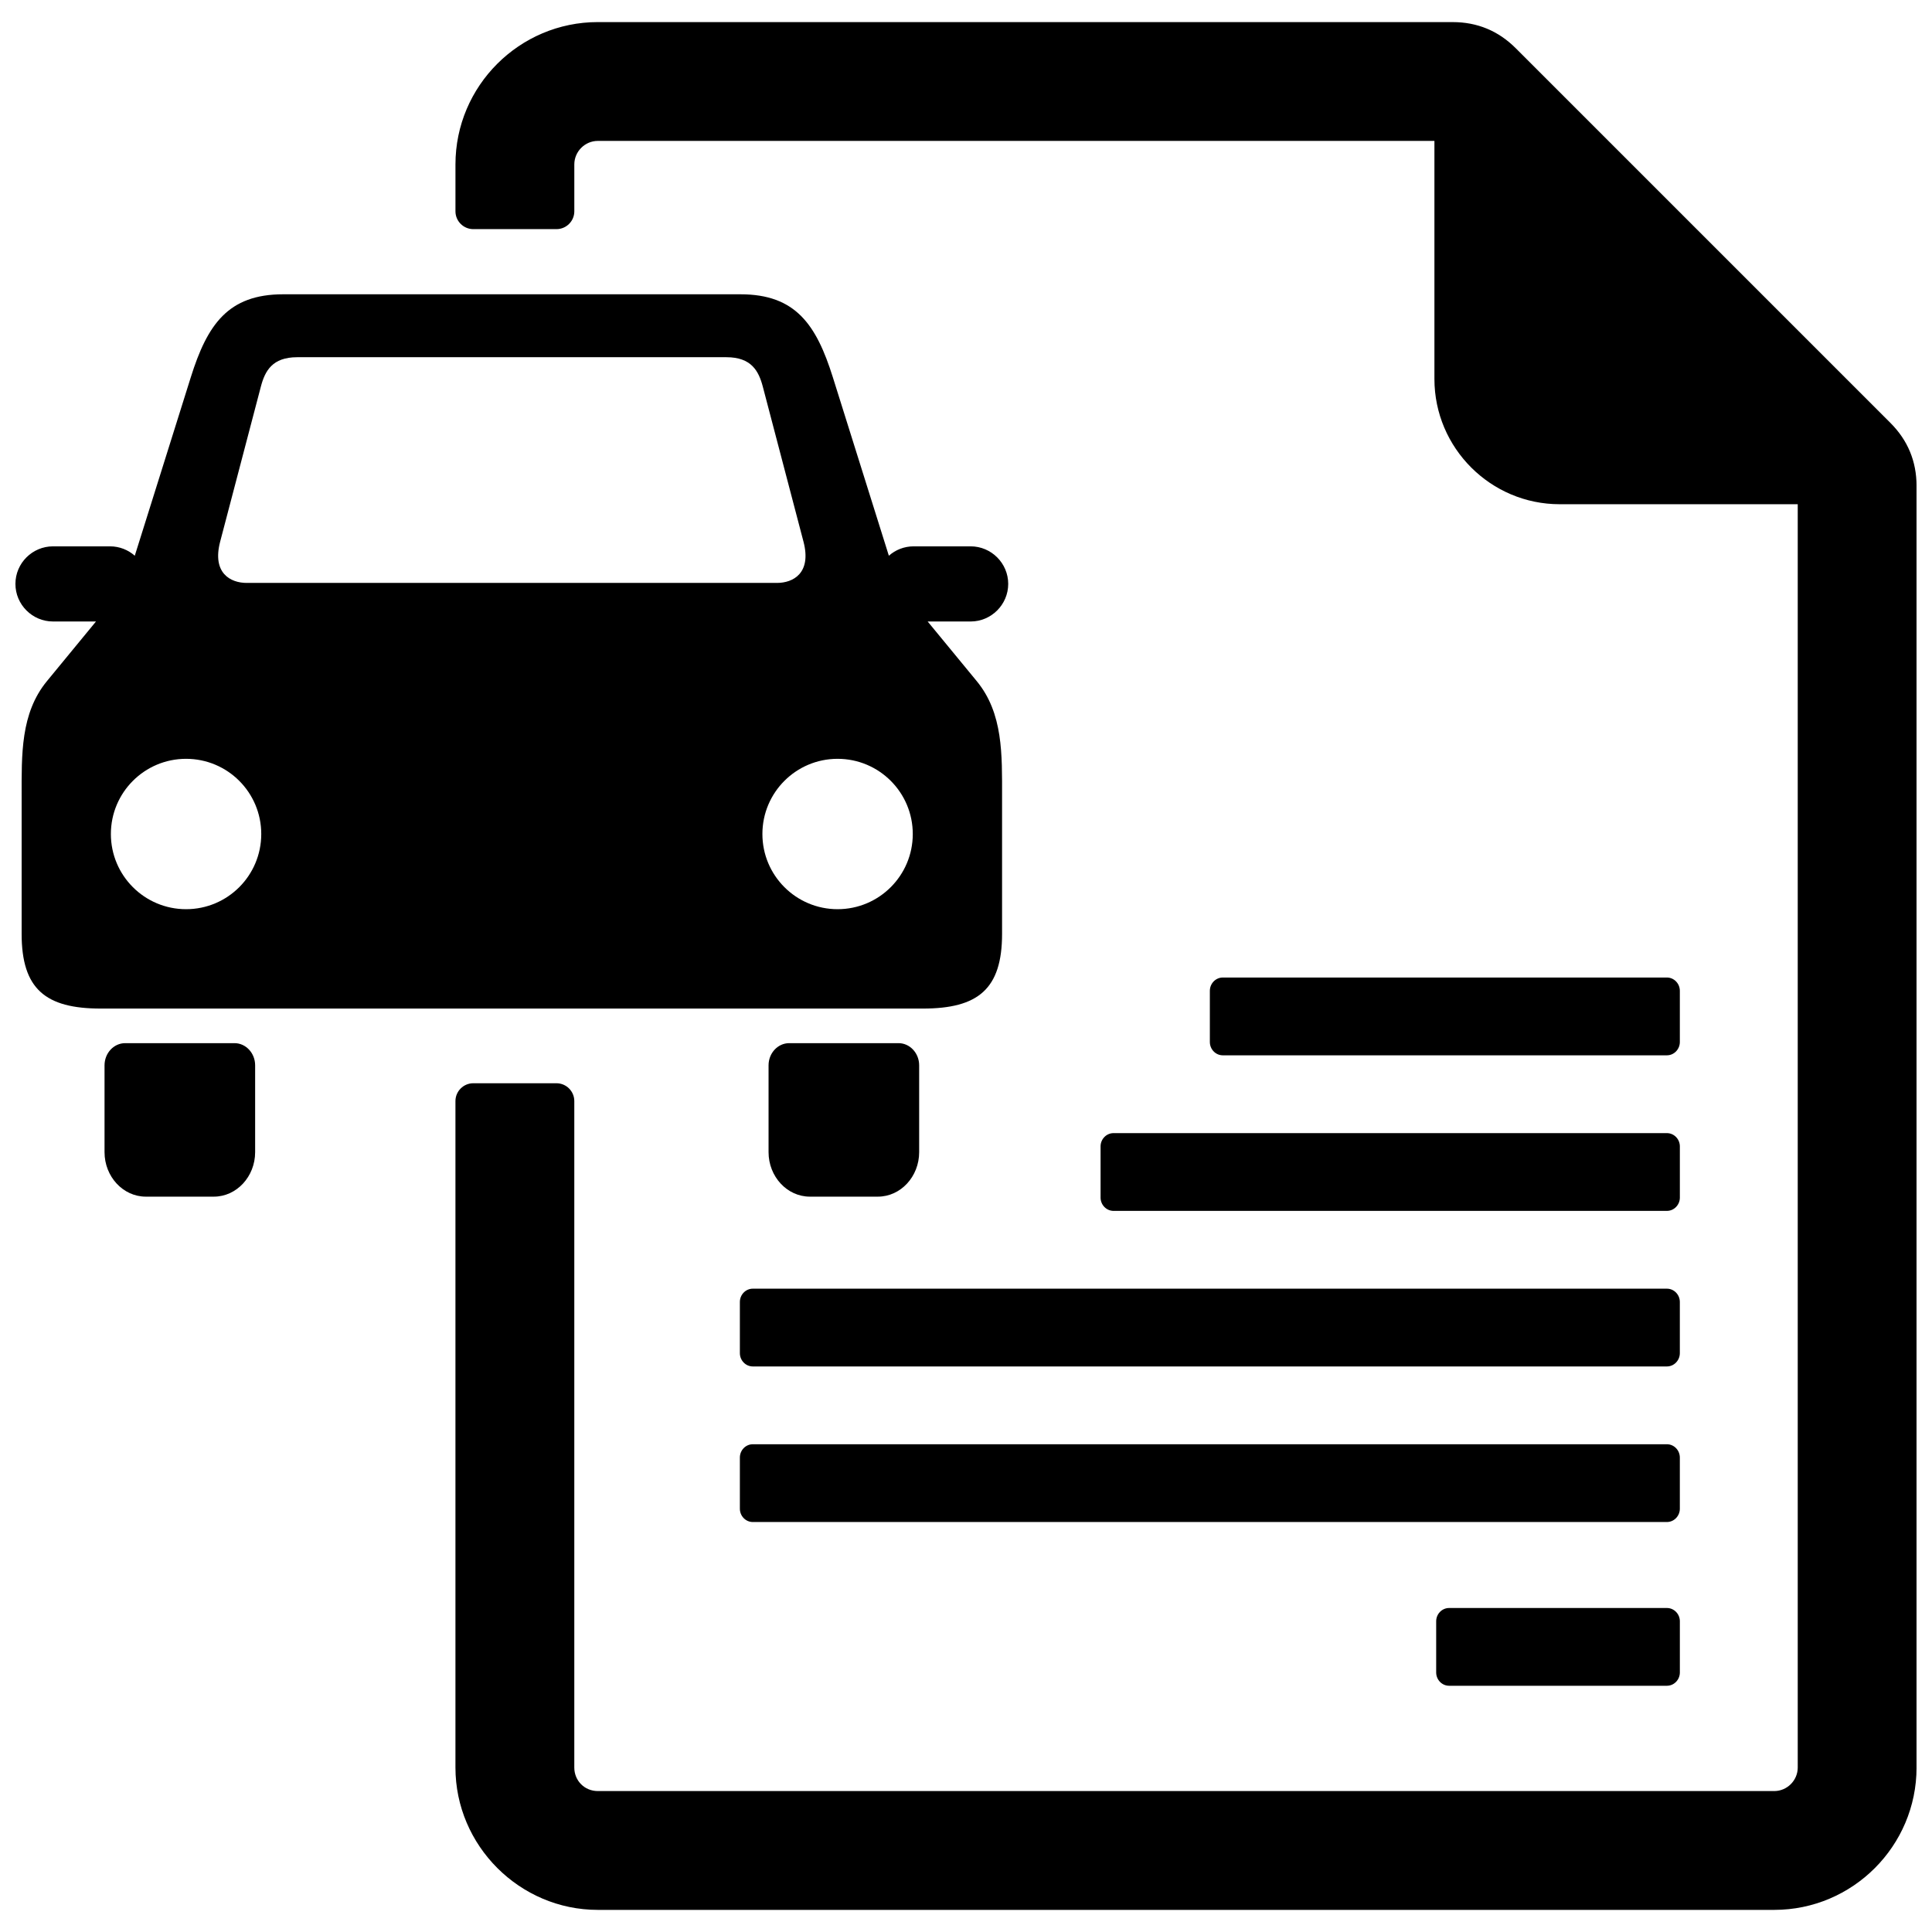<?xml version="1.0" encoding="UTF-8"?>
<!-- Uploaded to: SVG Repo, www.svgrepo.com, Generator: SVG Repo Mixer Tools -->
<svg width="800px" height="800px" version="1.1" viewBox="144 144 512 512" xmlns="http://www.w3.org/2000/svg">
 <defs>
  <clipPath id="a">
   <path d="m148.09 149h503.81v502h-503.81z"/>
  </clipPath>
 </defs>
 <g clip-path="url(#a)">
  <path d="m219.05 221.99h121.18c14.625 0 20.105 8.047 24.488 22.004l14.84 47.281c1.746-1.551 4.055-2.488 6.559-2.488h15.121c5.473 0 9.949 4.481 9.949 9.949v0.008c0 5.473-4.481 9.957-9.949 9.957h-11.398l12.996 15.793c7.039 8.543 6.723 19.523 6.723 30.598v36.391c0 14.633-6.359 19.797-20.98 19.797h-217.88c-14.617 0-20.965-5.164-20.965-19.797v-36.391c0-11.074-0.324-22.051 6.715-30.598l12.988-15.793h-11.391c-5.481 0-9.957-4.481-9.957-9.957v-0.008c0-5.481 4.481-9.949 9.957-9.949h15.113c2.504 0 4.809 0.938 6.559 2.488l14.84-47.281c4.383-13.957 9.863-22.004 24.488-22.004zm124.45 304.75h242.25c1.883 0 3.426 1.582 3.426 3.527v13.555c0 1.945-1.543 3.527-3.426 3.527h-242.25c-1.883 0-3.426-1.582-3.426-3.527v-13.555c0-1.945 1.543-3.527 3.426-3.527zm0-41.227h242.25c1.883 0 3.426 1.582 3.426 3.527v13.555c0 1.938-1.543 3.527-3.426 3.527h-242.25c-1.883 0-3.426-1.59-3.426-3.527v-13.555c0-1.945 1.543-3.527 3.426-3.527zm124.55-61.844h117.7c1.883 0 3.426-1.59 3.426-3.527v-13.562c0-1.938-1.543-3.527-3.426-3.527h-117.7c-1.883 0-3.426 1.59-3.426 3.527v13.562c0 1.938 1.543 3.527 3.426 3.527zm-28.953 41.227h146.65c1.891 0 3.434-1.59 3.434-3.527v-13.562c0-1.938-1.543-3.519-3.434-3.519h-146.65c-1.883 0-3.434 1.582-3.434 3.519v13.562c0 1.938 1.551 3.527 3.434 3.527zm88.93 105.24h57.719c1.891 0 3.434 1.582 3.434 3.519v13.562c0 1.945-1.543 3.527-3.434 3.527h-57.719c-1.883 0-3.426-1.582-3.426-3.527v-13.562c0-1.938 1.543-3.519 3.426-3.519zm-225.61-420.28h226.57c6.504 0 12.098 2.32 16.695 6.918l99.305 99.305c4.598 4.598 6.918 10.195 6.918 16.695v339.64c0 20.789-16.934 37.723-37.715 37.723h-311.77c-20.703 0-37.723-17.012-37.723-37.723v-176.62c0-2.598 2.125-4.723 4.723-4.723h22.051c2.598 0 4.723 2.125 4.723 4.723v176.62c0 3.504 2.731 6.234 6.227 6.234h311.77c3.41 0 6.227-2.816 6.227-6.234v-334.79h-63.094c-18.277 0-33.188-14.91-33.188-33.188v-63.094h-221.71c-3.418 0-6.227 2.816-6.227 6.234v12.43c0 2.598-2.125 4.715-4.723 4.715h-22.051c-2.598 0-4.723-2.117-4.723-4.715v-12.43c0-20.789 16.934-37.723 37.723-37.723zm50.727 270.59h28.977c3.008 0 5.465 2.644 5.465 5.879v23.012c0 6.481-4.914 11.785-10.934 11.785h-18.035c-6.023 0-10.941-5.305-10.941-11.785v-23.012c0-3.242 2.457-5.879 5.473-5.879zm-175.98 0h28.984c3.008 0 5.465 2.637 5.465 5.879v23.012c0 6.481-4.922 11.785-10.941 11.785h-18.035c-6.023 0-10.934-5.305-10.934-11.785v-23.012c0-3.242 2.457-5.879 5.465-5.879zm16.145-75.352c11.012 0 19.926 8.918 19.926 19.926 0 11.004-8.91 19.926-19.926 19.926-11.004 0-19.926-8.918-19.926-19.926 0-11.004 8.918-19.926 19.926-19.926zm172.66 0c11.004 0 19.926 8.918 19.926 19.926 0 11.004-8.918 19.926-19.926 19.926-11.004 0-19.926-8.918-19.926-19.926 0-11.004 8.918-19.926 19.926-19.926zm-143.2-106.43h113.73c6.629 0 8.566 3.66 9.66 7.824l10.77 41.043c2.203 8.383-2.769 10.949-7.016 10.949h-140.55c-4.242 0-9.211-2.566-7.016-10.949l10.777-41.043c1.086-4.164 3.023-7.824 9.645-7.824z" fill-rule="evenodd"/>
 </g>
</svg>